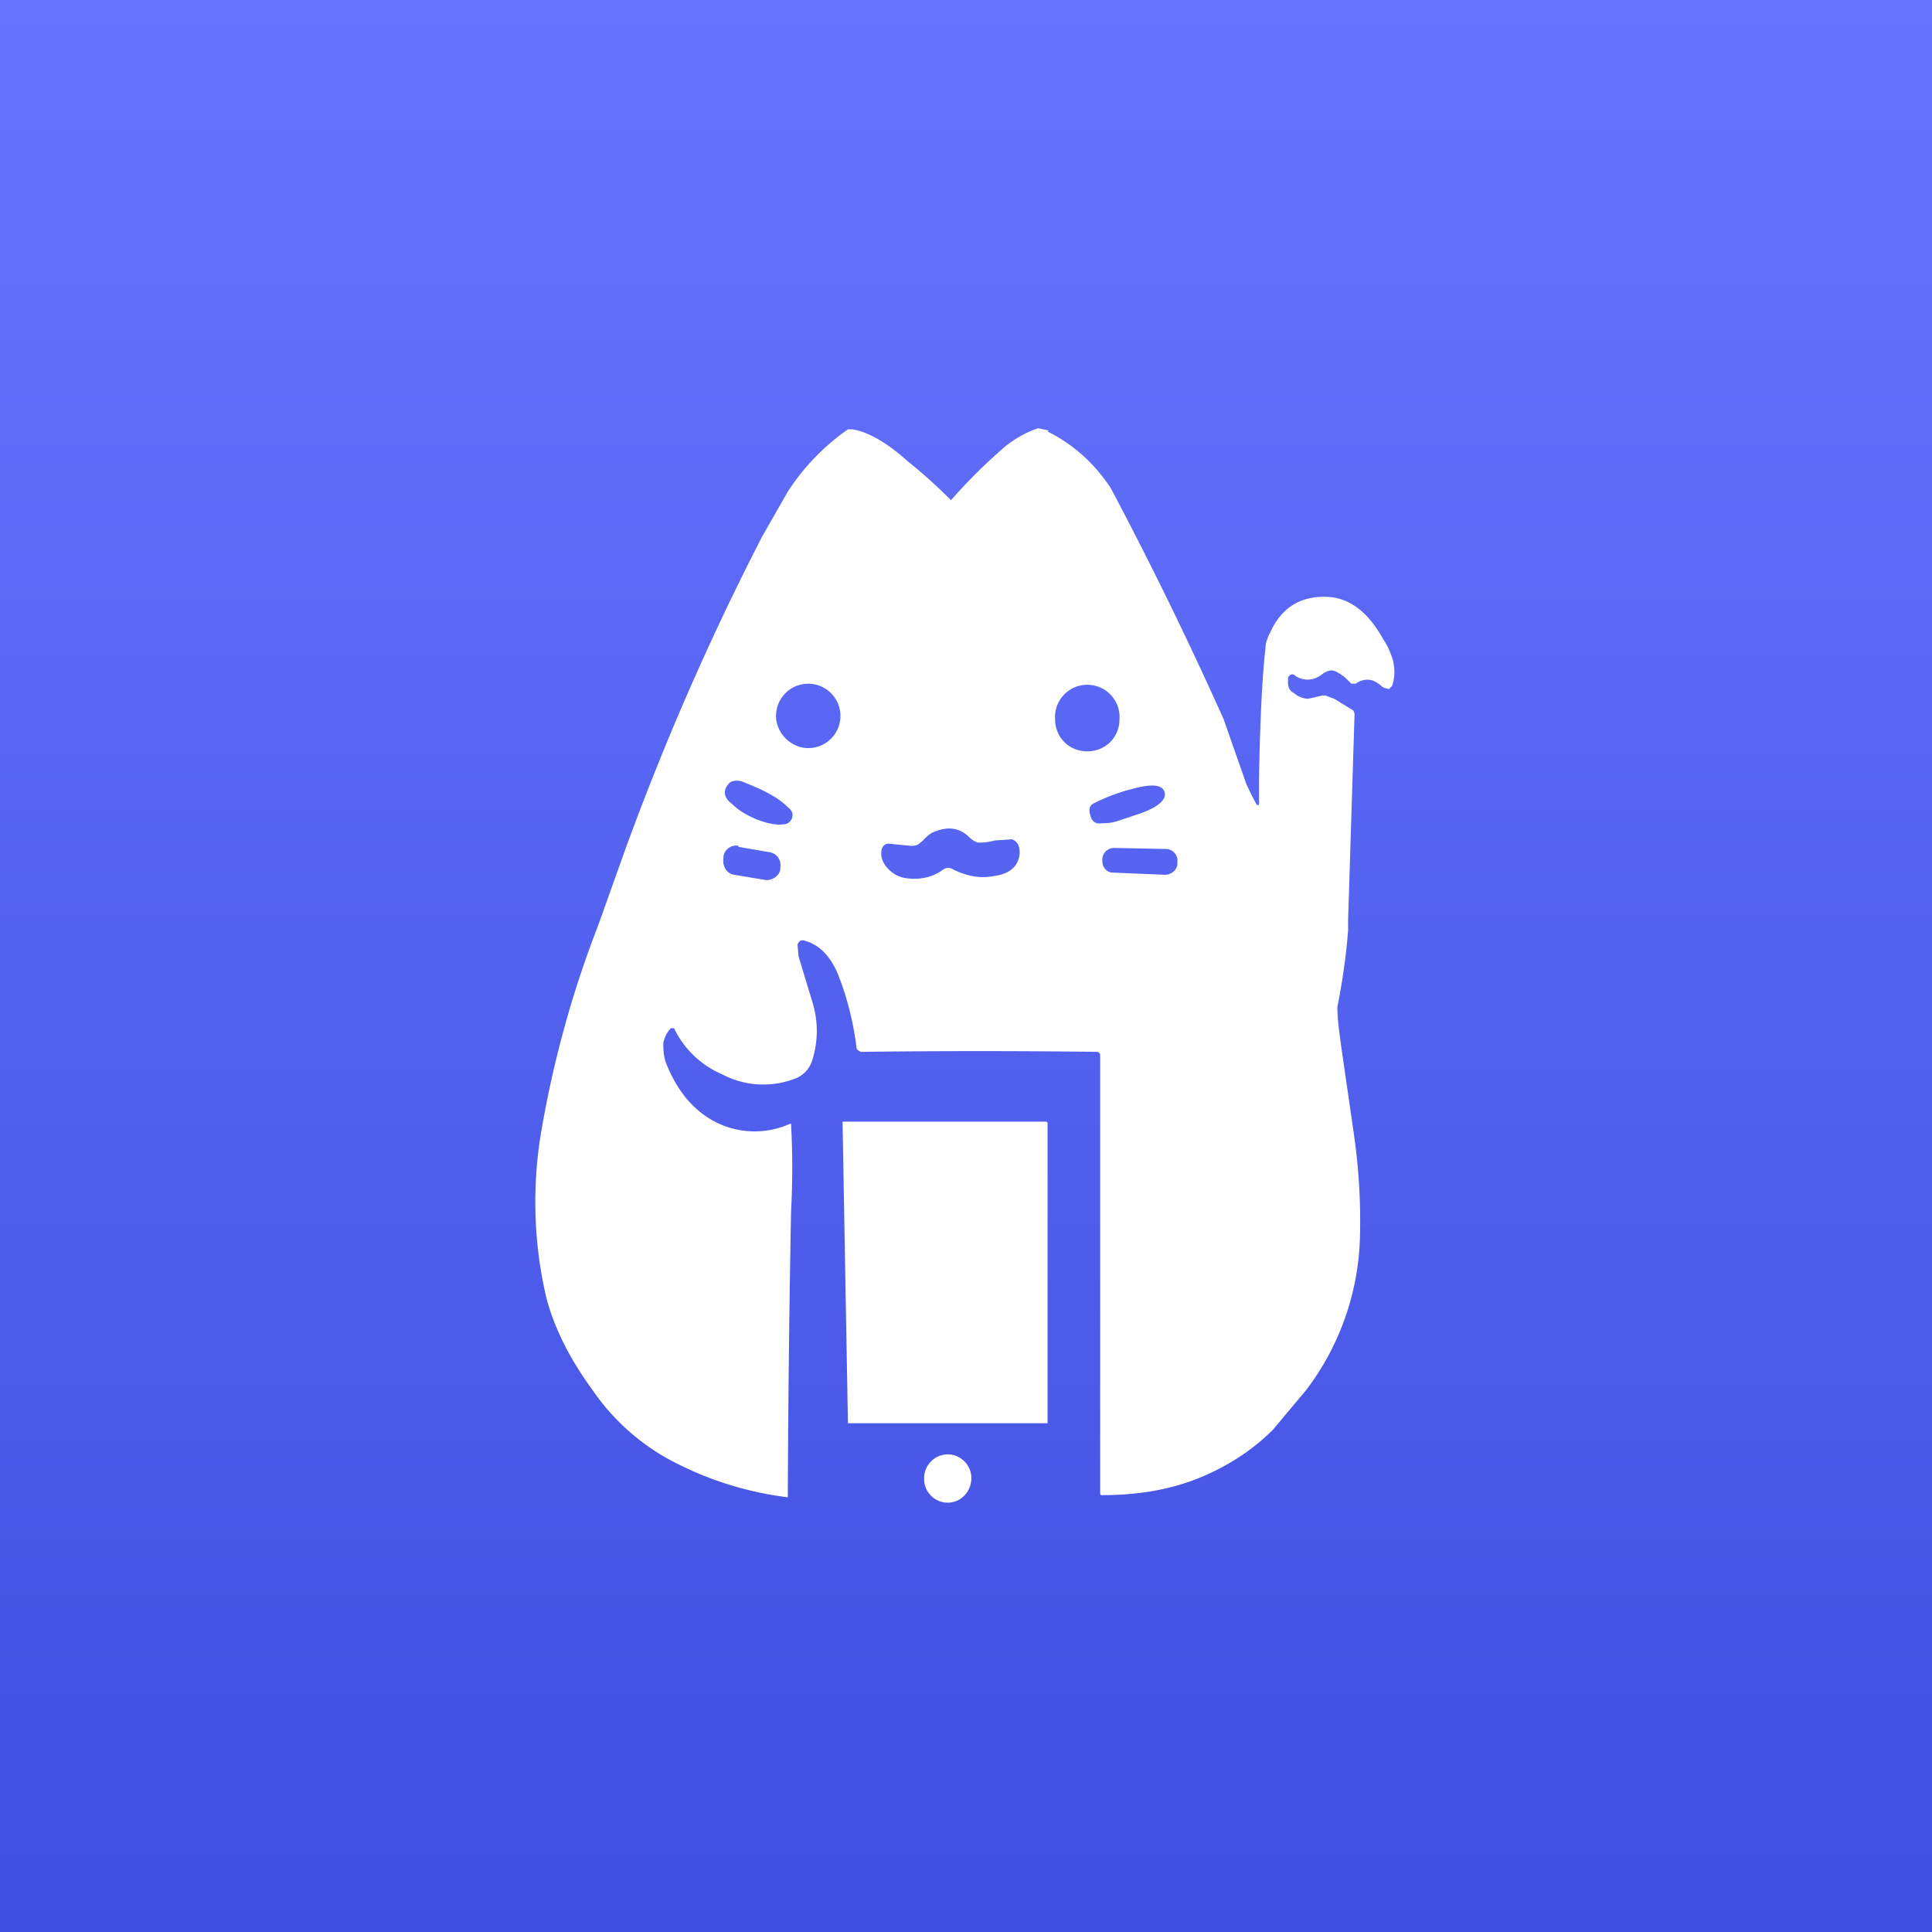 <!-- by TradingView --><svg width="18" height="18" viewBox="0 0 18 18" xmlns="http://www.w3.org/2000/svg"><rect x="0" y="0" width="18" height="18" fill="#333333" stroke="none"/><path fill="url(#a)" d="M0 0h18v18H0z"/><path d="M8.83 13.55c.12 0 .22.1.22.22 0 .13-.1.23-.22.23a.22.22 0 0 1-.22-.23c0-.12.1-.22.22-.22Zm.93-9.53c.24.12.44.3.59.53A36.24 36.24 0 0 1 11.4 6.7l.21.6a2.51 2.51 0 0 0 .1.2h.02v-.25c.01-.55.03-.95.06-1.21 0-.05.02-.1.05-.16.1-.21.26-.32.5-.32.22 0 .4.13.55.4.04.06.07.13.09.2.02.1.01.17-.01.23l-.03.03-.04-.01-.02-.01a.32.32 0 0 0-.09-.06.18.18 0 0 0-.16.03h-.04l-.04-.04a.34.34 0 0 0-.08-.06c-.03-.02-.06-.03-.09-.02a.18.18 0 0 0-.06.03.24.24 0 0 1-.07.04.2.2 0 0 1-.19-.03.03.03 0 0 0-.04 0 .04.04 0 0 0-.02.04v.03c0 .05.02.08.06.1a.2.2 0 0 0 .13.05l.13-.03h.03l.08.03.18.11.01.03-.06 1.92v.1a5.97 5.97 0 0 1-.1.71c0 .12.02.25.04.4l.11.76c.05.34.07.67.06 1a2.46 2.46 0 0 1-.5 1.41l-.31.37c-.2.2-.45.36-.74.47-.27.1-.55.14-.86.14l-.01-.01v-4.1l-.02-.02a86.84 86.84 0 0 0-2.21 0c-.02-.01-.04-.02-.04-.04-.03-.24-.09-.48-.18-.7-.08-.18-.19-.27-.32-.3-.03 0-.04.02-.05.04l.01.11.13.43a.9.9 0 0 1 0 .53.27.27 0 0 1-.14.17.82.82 0 0 1-.7-.03.88.88 0 0 1-.45-.43h-.03a.27.27 0 0 0-.07.14c0 .05 0 .1.02.17.1.26.25.45.46.56a.8.8 0 0 0 .7.02h.01a7.55 7.55 0 0 1 0 .82 177.61 177.61 0 0 0-.03 2.66c-.4-.05-.77-.17-1.12-.36a2.08 2.08 0 0 1-.7-.64c-.22-.3-.36-.59-.43-.86a3.92 3.92 0 0 1-.04-1.59c.1-.57.26-1.2.52-1.87l.25-.7A25.23 25.23 0 0 1 7.1 5l.24-.42A2.1 2.1 0 0 1 7.9 4h.04c.14.02.32.12.52.3a4.82 4.82 0 0 1 .4.36c.15-.17.3-.32.47-.47a1 1 0 0 1 .34-.2l.1.02Zm0 6.44v2.8H7.9l-.05-2.8v-.01h1.9ZM9.03 7.8c-.1-.1-.22-.1-.35-.04a.41.41 0 0 0-.08.07.74.74 0 0 1-.05.04.15.15 0 0 1-.07.01l-.2-.02c-.04 0-.07.03-.07.09 0 .05.02.1.07.15.05.05.1.07.15.08.13.02.25 0 .36-.08a.08.08 0 0 1 .09 0c.12.06.25.09.39.06.14-.02.22-.09.23-.21 0-.07-.02-.11-.07-.13l-.16.01a.52.52 0 0 1-.16.02.2.2 0 0 1-.08-.05Zm-2.15.08a.12.12 0 0 0-.14.1V8c-.01.07.03.14.1.15l.3.05c.06 0 .12-.04.13-.1v-.02a.12.12 0 0 0-.1-.14l-.29-.05Zm3.5.02a.11.11 0 0 0-.11.1v.02c0 .06.04.11.1.11l.48.02c.07 0 .12-.05.12-.11v-.01a.11.11 0 0 0-.1-.12l-.49-.01Zm-3.56-.62-.02.01c-.07.07-.06.14.02.2.06.06.13.1.22.14.1.04.19.06.26.05.04 0 .07-.03.08-.06.01-.04 0-.07-.04-.1-.1-.1-.25-.17-.43-.24a.16.16 0 0 0-.09 0Zm4.03.1c-.02-.07-.12-.08-.3-.03a1.7 1.7 0 0 0-.35.13c-.05.02-.06.06-.04.12.01.05.05.08.1.07.03 0 .09 0 .15-.02l.21-.07c.17-.06.25-.13.23-.2Zm-.72-1a.3.3 0 0 0-.3.32c0 .17.13.3.3.3.17 0 .3-.13.3-.3a.3.3 0 0 0-.3-.32Zm-2.6-.01a.3.3 0 0 0-.3.3c0 .16.14.3.3.3a.3.3 0 0 0 .3-.3.3.3 0 0 0-.3-.3Z" fill="#fff"/><defs><linearGradient id="a" x1="9" y1="0" x2="9" y2="18" gradientUnits="userSpaceOnUse"><stop stop-color="#6774FF"/><stop offset="1" stop-color="#404FE0"/></linearGradient></defs></svg>